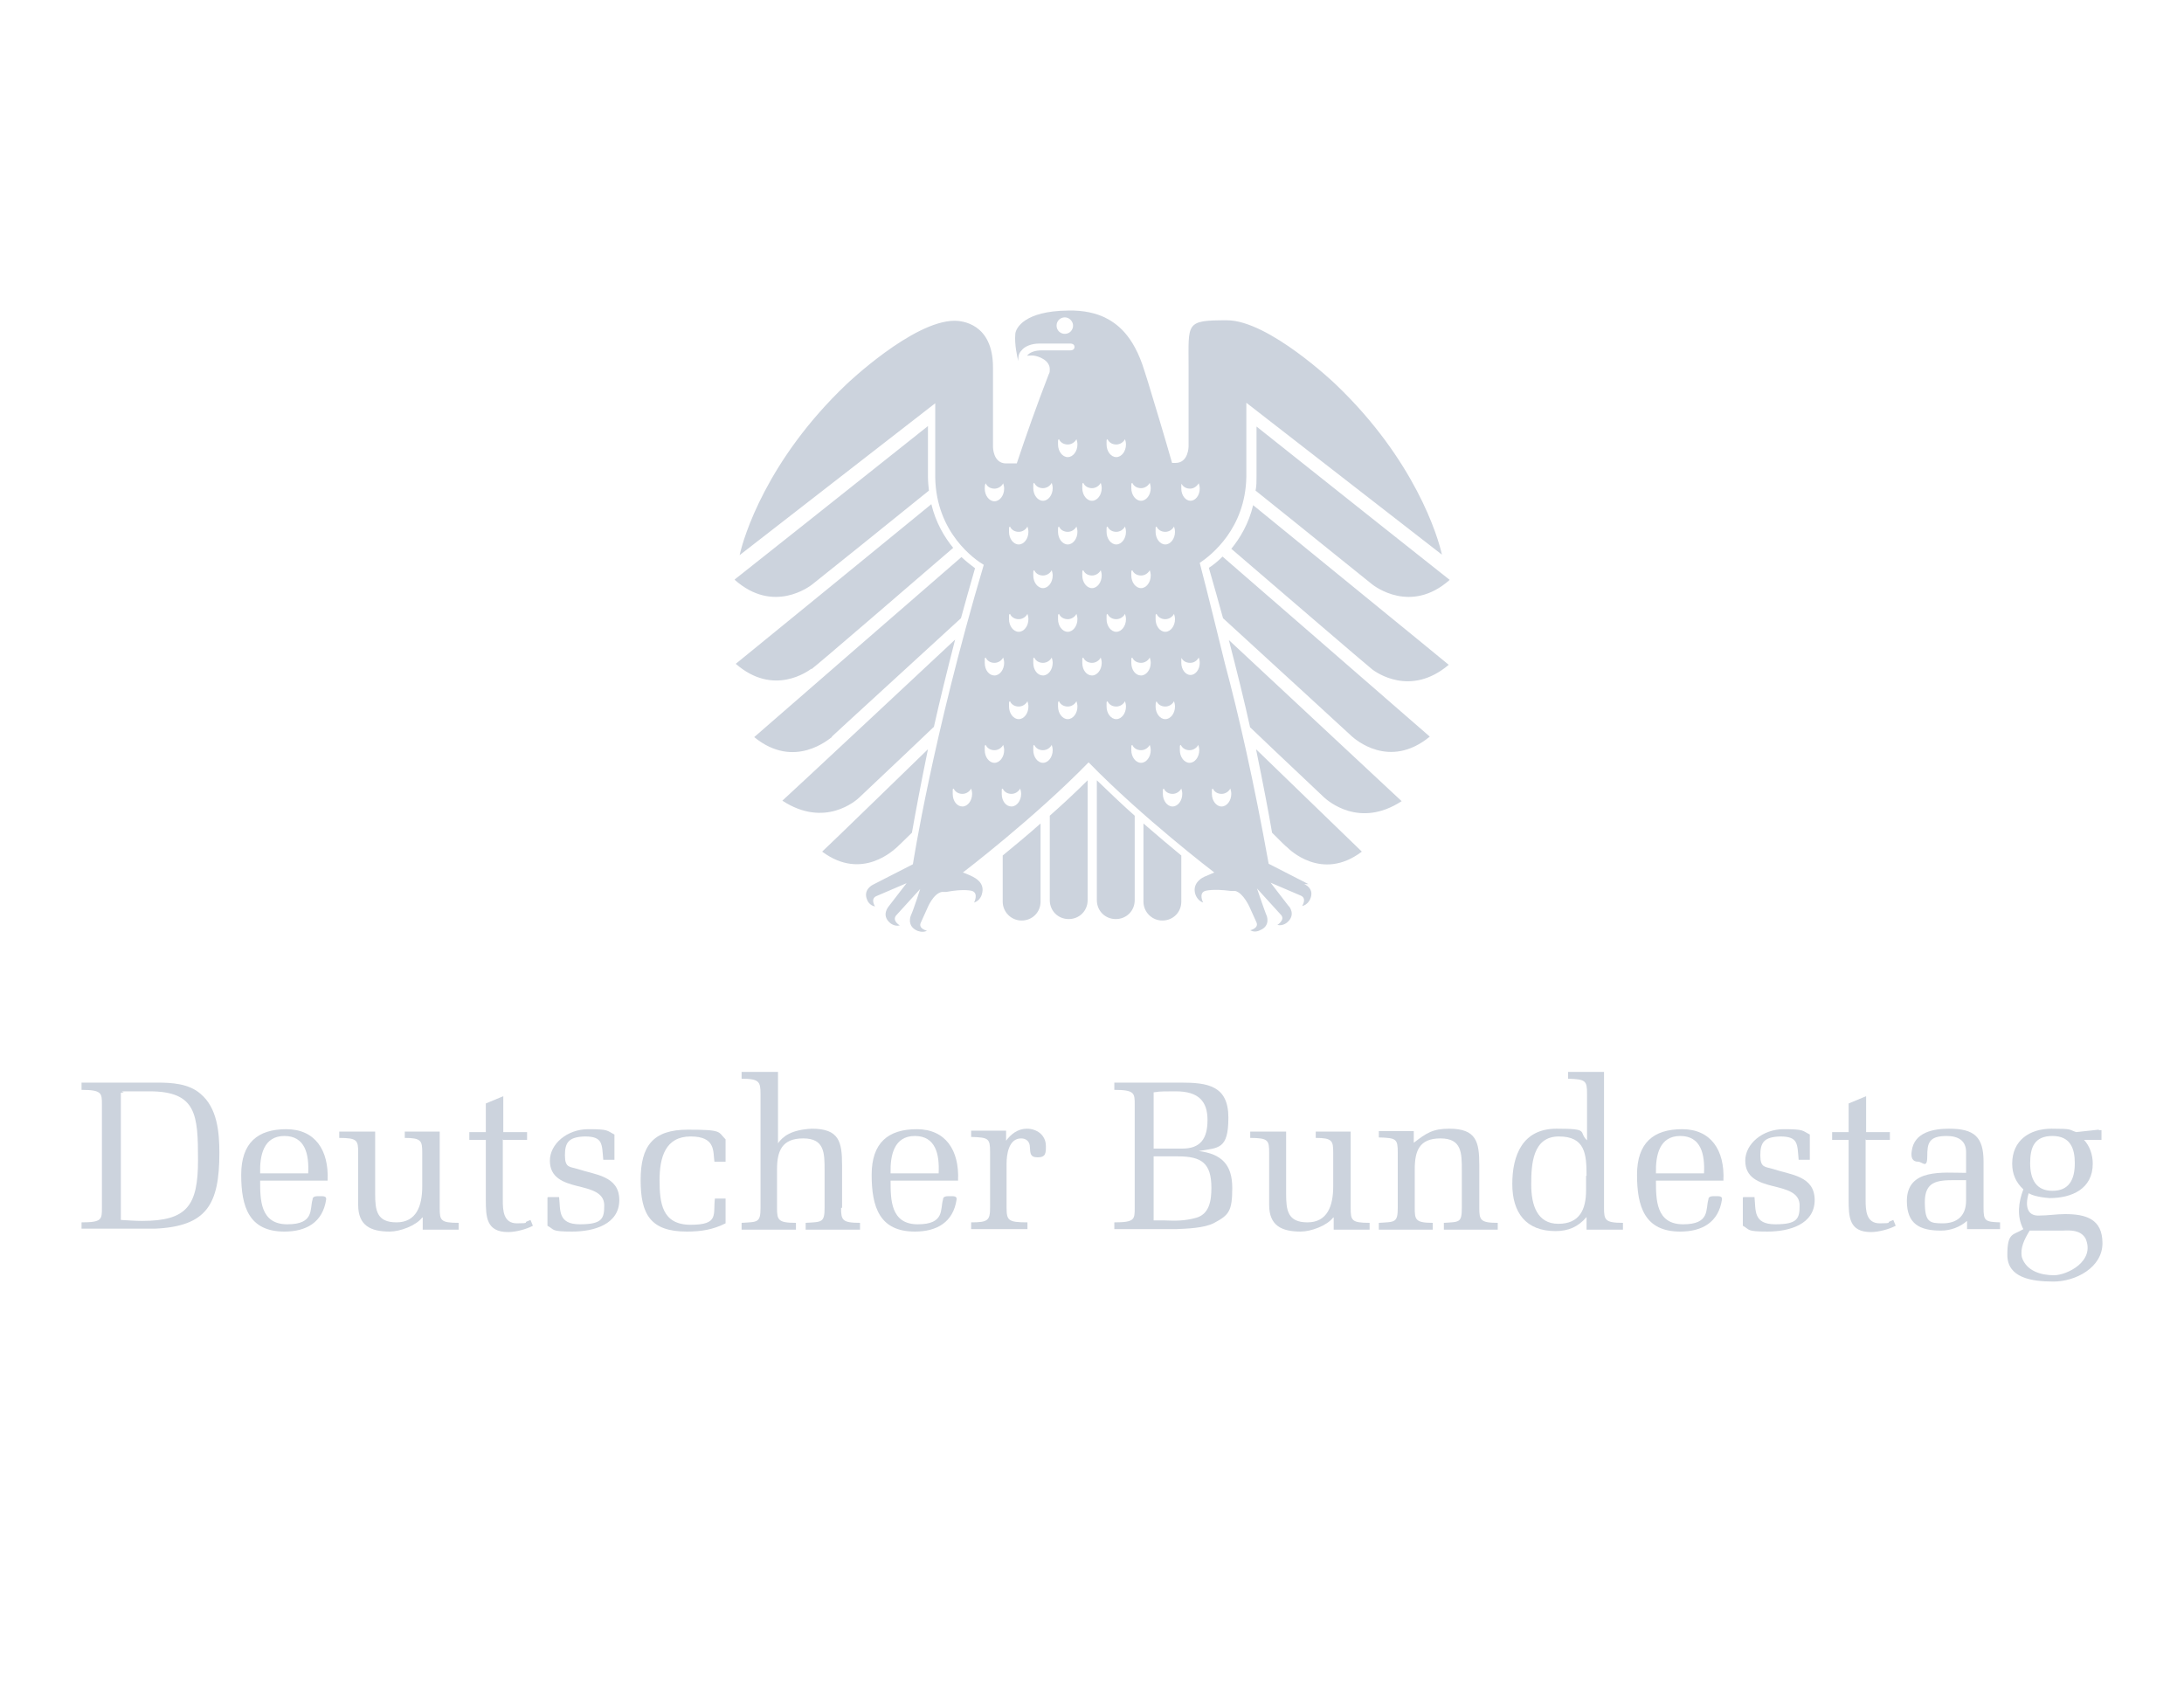 <?xml version="1.0" encoding="UTF-8"?>
<svg id="Ebene_1" xmlns="http://www.w3.org/2000/svg" version="1.1" viewBox="0 0 450 350">
  <!-- Generator: Adobe Illustrator 29.0.0, SVG Export Plug-In . SVG Version: 2.1.0 Build 186)  -->
  <defs>
    <style>
      .st0 {
        fill: #ccd3dd;
      }
    </style>
  </defs>
  <g>
    <path class="st0" d="M16.8,251.9c4.2,0,4.2-.6,4.2-3v-21.3c0-2.3,0-3-4.2-3v-1.5c2,0,4.1,0,6.1,0,2.7,0,7.7,0,9.5,0,3,0,6.5.2,8.9,2.3,3.5,2.9,3.9,8,3.9,12.2,0,10.6-2.6,15.1-13.2,15.6-3,0-6,0-9.1,0-2,0-4.1,0-6.1,0v-1.5ZM24.9,251.4c1.7.1,3,.2,4.4.2,9.2,0,11.5-3.1,11.5-12.5s-.3-14.2-10-14.2-3.6,0-5.9.3v26.2Z"/>
    <path class="st0" d="M53.6,243.3c0,3.9,0,9,5.6,9s4.6-3.1,5.2-5.1c0-.7.7-.7,1.5-.7s1.4,0,1.3.7c-.7,4.7-4.1,6.6-8.6,6.6-7.3,0-8.9-5.1-8.9-11.7s3.4-9.4,9.3-9.4,8.8,4.3,8.5,10.6h-13.9ZM63.5,241.8c.2-3.9-.6-7.7-4.9-7.7s-5.1,4-5,7.7h9.9Z"/>
    <path class="st0" d="M87,250.9c-1.3,1.7-4.6,2.9-6.7,2.9-3.9,0-6.5-1.2-6.5-5.5v-10.8c0-2.5-.2-3-3.9-3v-1.3h7.4v12.8c0,3.4.3,5.9,4.4,5.9s5.3-3.4,5.3-7.4v-7c0-2.4-.2-3-3.6-3v-1.3h7.2v15.8c0,2.5.2,3,3.9,3v1.4c-1.3,0-2.6,0-3.9,0-1.2,0-2.3,0-3.5,0v-2.5Z"/>
    <path class="st0" d="M103.6,234.8v12.5c0,2.1.1,4.8,2.9,4.8s1.4-.2,2.1-.4l.7-.3.5,1.2c-1.3.7-3.5,1.3-5.1,1.3-4.5,0-4.6-3.1-4.6-6.7v-12.3h-3.4v-1.6h3.4v-5.9l3.6-1.5v7.4h4.9v1.6h-4.9Z"/>
    <path class="st0" d="M112.9,246.7h2.3c.3,2.7-.3,5.6,4.3,5.6s5-1.2,5-3.9-2.8-3.3-5.6-4c-2.8-.7-5.6-1.7-5.6-5.2s3.6-6.5,7.9-6.5,3.8.3,5.4,1.1v5.2h-2.3c-.3-3.2,0-4.8-3.8-4.8-3.4.1-4.1,1.3-4.1,3.9s1,2.3,2.6,2.8c3.6,1.2,8.6,1.4,8.6,6.4s-5.2,6.5-9.7,6.5-3.6-.4-5.1-1.2v-5.8Z"/>
    <path class="st0" d="M149.5,247v5.1c-2.6,1.3-5,1.7-8,1.7-7.5,0-9.5-3.6-9.5-10.6s2.5-10.4,9.7-10.4,6.2.4,7.8,2v4.6h-2.3c-.3-2.1.3-5.2-4.9-5.2s-6.4,4.3-6.4,9,.5,9.2,6.4,9.2,4.6-2.1,5-5.4h2.2Z"/>
    <path class="st0" d="M173.3,248.9c0,2.5.2,3.1,3.9,3.1v1.4c-1.9,0-3.7,0-5.6,0-1.9,0-3.8,0-5.6,0v-1.4c3.3-.2,3.9,0,3.9-3.1v-7.7c0-3.6,0-6.6-4.4-6.6s-5.4,2.6-5.4,6.4v7.9c0,2.5.2,3.1,3.9,3.1v1.4c-1.9,0-3.7,0-5.6,0-1.9,0-3.8,0-5.6,0v-1.4c3.3-.2,3.9,0,3.9-3.1v-23.5c0-2.5-.3-3.1-3.9-3.1v-1.4h7.5v14.7h0c1-1.4,2.7-2.8,7-3,5.6,0,6.2,2.7,6.2,7.5v8.8Z"/>
    <path class="st0" d="M183.5,243.3c0,3.9,0,9,5.6,9s4.6-3.1,5.2-5.1c0-.7.7-.7,1.5-.7s1.4,0,1.3.7c-.7,4.7-4.1,6.6-8.6,6.6-7.3,0-8.9-5.1-8.9-11.7s3.4-9.4,9.3-9.4,8.8,4.3,8.5,10.6h-13.9ZM193.4,241.8c.2-3.9-.6-7.7-4.9-7.7s-5.1,4-5,7.7h9.9Z"/>
    <path class="st0" d="M207.2,235.2c1.1-1.5,2.5-2.6,4.4-2.6s3.9,1.2,3.9,3.6c0,1.4,0,2.3-1.7,2.3-1.6,0-1.5-.9-1.6-2.1,0-1.1-.7-1.8-1.8-1.8-2.6,0-3,3.4-3,5.2v9c0,2.7.3,3.1,4.3,3.1v1.4c-2.3,0-4.1,0-6,0-1.9,0-3.8,0-5.6,0v-1.4c3.5,0,3.9-.4,3.9-3.1v-11.4c0-2.8-.3-3-3.9-3.1v-1.3h7.2v2.1Z"/>
    <path class="st0" d="M229.6,251.9c4.2,0,4.2-.6,4.2-3v-21.3c0-2.3,0-3-4.2-3v-1.5c2,0,4.1,0,6.1,0,1.3,0,6.4,0,7.6,0,5.5,0,9.8.6,9.8,7.2s-2,6.2-6.1,6.9h0c4.7.6,6.9,2.8,6.9,7.6s-.7,5.6-3.7,7.2c-2,1.1-5.7,1.2-7.9,1.3-2.2,0-4.4,0-6.6,0-2,0-4.1,0-6.1,0v-1.5ZM237.7,236.7h5.9c3.8,0,5.2-2.1,5.2-5.9s-1.8-5.9-6.5-5.9-3.1.1-4.6.2v11.6ZM237.7,251.5h2.3c2.2.1,4.1.1,6.3-.5,2.9-.7,3.3-3.6,3.3-6.2,0-5.1-2-6.5-6.9-6.5h-5v13.2Z"/>
    <path class="st0" d="M274.7,250.9c-1.3,1.7-4.6,2.9-6.7,2.9-3.9,0-6.5-1.2-6.5-5.5v-10.8c0-2.5-.2-3-3.9-3v-1.3h7.4v12.8c0,3.4.3,5.9,4.4,5.9s5.3-3.4,5.3-7.4v-7c0-2.4-.2-3-3.6-3v-1.3h7.2v15.8c0,2.5.2,3,3.9,3v1.4c-1.3,0-2.6,0-3.9,0-1.2,0-2.3,0-3.5,0v-2.5Z"/>
    <path class="st0" d="M291.3,235.5c2.6-2,3.9-2.9,7.3-2.9,5.6,0,6.2,2.7,6.2,7.5v8.8c0,2.5.2,3.1,3.8,3.1v1.4c-1.8,0-3.6,0-5.6,0-1.9,0-3.8,0-5.5,0v-1.4c3.2-.2,3.7,0,3.7-3.1v-7.7c0-3.6,0-6.6-4.4-6.6s-5.3,2.6-5.3,6.4v7.9c0,2.4.1,3.1,3.7,3.1v1.4c-1.7,0-3.6,0-5.5,0-1.9,0-3.8,0-5.6,0v-1.4c3.3-.2,3.9,0,3.9-3.1v-11.4c0-2.8-.3-3-3.9-3.1v-1.3h7.2v2.4Z"/>
    <path class="st0" d="M327,225.4c0-2.7-.3-3-3.9-3.1v-1.4h7.4v28c0,2.5.2,3.1,3.9,3.1v1.4c-1.3,0-2.6,0-3.9,0-1.2,0-2.4,0-3.6,0v-2.6c-1.7,2-3.7,2.9-6.4,2.9-6.1,0-8.9-3.8-8.9-9.7s2.1-11.4,9.1-11.4,4.4.6,6.3,2.4v-9.6ZM326.9,242.3c0-4.5-.3-8.1-5.7-8.1s-5.7,5.7-5.7,9.9,1.2,8.1,5.6,8.1,5.7-3,5.7-6.9v-3Z"/>
    <path class="st0" d="M341.2,243.3c0,3.9,0,9,5.6,9s4.6-3.1,5.2-5.1c0-.7.7-.7,1.5-.7s1.4,0,1.3.7c-.7,4.7-4.1,6.6-8.6,6.6-7.3,0-8.9-5.1-8.9-11.7s3.4-9.4,9.3-9.4,8.8,4.3,8.5,10.6h-13.9ZM351.1,241.8c.2-3.9-.6-7.7-4.9-7.7s-5.1,4-5,7.7h9.9Z"/>
    <path class="st0" d="M359.2,246.7h2.3c.3,2.7-.3,5.6,4.3,5.6s5-1.2,5-3.9-2.8-3.3-5.6-4c-2.8-.7-5.6-1.7-5.6-5.2s3.6-6.5,7.9-6.5,3.8.3,5.4,1.1v5.2h-2.3c-.3-3.2,0-4.8-3.8-4.8-3.4.1-4.1,1.3-4.1,3.9s1,2.3,2.6,2.8c3.6,1.2,8.6,1.4,8.6,6.4s-5.2,6.5-9.7,6.5-3.6-.4-5.1-1.2v-5.8Z"/>
    <path class="st0" d="M384.4,234.8v12.5c0,2.1.1,4.8,2.9,4.8s1.4-.2,2.1-.4l.7-.3.5,1.2c-1.3.7-3.5,1.3-5.1,1.3-4.5,0-4.6-3.1-4.6-6.7v-12.3h-3.4v-1.6h3.4v-5.9l3.6-1.5v7.4h4.9v1.6h-4.9Z"/>
    <path class="st0" d="M405.1,237.4c0-2.4-1.7-3.3-4-3.3-3.7,0-4,1.5-4,4.2s-1,1.1-1.9,1.1c-1.2,0-1.5-.9-1.3-2.2.5-3.9,4.5-4.6,7.7-4.6,5.2,0,7.1,1.7,7.1,6.8v9.5c0,2.7.3,2.9,3.4,3v1.4c-.9,0-2.1,0-3.4,0-1.1,0-2.3,0-3.4,0v-1.7c-1.5,1.3-3.4,2-5.4,2-4.4,0-7-1.4-7-6.1,0-6.8,7.5-5.8,12.2-5.8v-4.4ZM402.7,243.2c-3.6,0-6.1.3-6.1,4.5s1,4.4,3.7,4.4,4.8-1.3,4.8-4.7v-4.2h-2.4Z"/>
    <path class="st0" d="M432.5,232.9h.5c0,0,0,2,0,2h-3.6c1.2,1.3,1.8,3.1,1.8,4.9,0,5.2-4.3,7.1-8.9,7.1-2.6-.2-3.8-.7-4.3-1-.8,2.6-.3,4.7,2.1,4.6,1.9,0,3.6-.3,5.4-.3,4.3,0,7.7,1,7.7,6s-5.5,7.9-10.1,7.9-9.5-.8-9.5-5.5,1.2-4,3.3-5.3c-1.4-2.6-1-5.6,0-8.2-1.5-1.4-2.3-3.1-2.3-5.3,0-4.8,3.6-7.2,8.1-7.2s3.5.2,5.1.7l4.6-.5ZM418.2,253.6c-1.1,1.8-2,3.6-1.6,5.5.9,2.8,3.9,3.7,6.6,3.7s8.6-2.9,6.5-7.6c-1-1.7-3-1.7-4.7-1.6h-6.7ZM427.5,239.7c0-3-.9-5.6-4.6-5.6s-4.6,2.3-4.6,5.6,1.2,5.7,4.6,5.7,4.6-2.3,4.6-5.7Z"/>
  </g>
  <path class="st0" d="M187.9,171.6c.7-4,1.8-9.9,3.3-17.2,0,0-21.6,21-21.8,21.1,8.3,6.2,15-.6,15.4-.9.1-.1,1.5-1.4,3.1-3ZM206.6,185.8c0,2.1,1.7,3.9,3.9,3.9s3.9-1.7,3.9-3.9v-16.1c-2.8,2.5-5.5,4.7-7.8,6.6v9.5ZM192.4,149.9c1.2-5.4,2.7-11.5,4.4-18.1,0,0-35.3,33-35.6,33.2,8.7,5.7,15.2,0,15.9-.7.7-.7,8.3-7.8,15.3-14.5ZM171.4,151.8c.6-.6,16.9-15.5,26.6-24.4.9-3.3,1.9-6.8,2.9-10.3-.8-.6-1.7-1.3-2.8-2.3,0,0-42.4,36.8-42.7,37.1,8.3,6.8,15.5.3,16,0ZM235.6,185.8c0,2.1,1.7,3.9,3.9,3.9s3.9-1.7,3.9-3.9v-9.5c-2.2-1.8-4.9-4.1-7.8-6.6v16.1ZM226,185.5c0,2.2,1.7,3.9,3.9,3.9s3.9-1.7,3.9-3.9v-17.4c-2.6-2.3-5.2-4.8-7.8-7.3v24.7ZM216.3,185.5c0,2.2,1.7,3.9,3.9,3.9s3.9-1.7,3.9-3.9v-24.7c-2.5,2.5-5.2,5-7.8,7.3v17.4ZM151.4,119.5c8,7.1,15.5,1.3,16,.9.8-.6,15.6-12.5,24-19.3-.1-.9-.2-1.9-.2-2.9,0,0,0-1.6,0-1.6v-8.8c-15.6,12.4-39.5,31.4-39.8,31.6ZM249.1,117.1c1,3.5,2,7,2.9,10.3,9.7,8.9,26,23.8,26.6,24.4.5.4,7.6,6.9,16,0-.3-.3-42.7-37.1-42.7-37.1-1,1-2,1.8-2.8,2.3ZM257.6,149.9c7,6.7,14.6,13.8,15.3,14.5.7.6,7.2,6.4,15.9.7-.3-.3-35.6-33.2-35.6-33.2,1.7,6.6,3.2,12.6,4.4,18.1ZM253.6,113c9.3,8,27.7,23.8,29.2,25,.7.5,7.8,5.7,15.7-1-.3-.3-40.3-32.9-40.3-32.9-.9,3.8-2.7,6.8-4.5,9ZM167.2,137.9c1.6-1.2,19.9-17,29.2-25-1.8-2.2-3.6-5.2-4.5-9,0,0-40,32.7-40.3,32.9,7.8,6.8,14.9,1.5,15.6,1ZM262.1,171.6c1.6,1.6,2.9,2.9,3.1,3,.3.3,7.1,7.2,15.4.9-.2-.2-21.8-21.1-21.8-21.1,1.5,7.3,2.6,13.1,3.3,17.2ZM269.6,182.2c-1-.5-8.2-4.2-8.2-4.2-3-16.7-6.2-30.8-9-41.2-1.6-6.5-3.3-13.5-5.2-20.8,2.4-1.6,9.4-7.1,9.6-17.7,0,0,0-.9,0-1.6v-13.7l40.3,31.3c-.8-3.7-5.6-19.6-22-35.2,0,0-13.7-13.1-22.3-13.1s-7.9.5-7.9,9.6v16.4s0,3.4-2.7,3.4h-.7c-1.6-5.6-3.3-11.2-5-16.8-.2-.7-.5-1.5-.7-2.2-2.3-7.5-5.8-9.8-8.2-11-1.7-.8-4.2-1.5-7.6-1.4-8.9.1-10.7,3.6-10.8,4.8-.2,2.2.4,4.7.6,5.6,0-.7,0-1.5.7-2.2.6-.8,2-1.4,3.6-1.4h6.5s.8,0,.8.7-.8.7-.8.7h-5.9c-1.3,0-2.3.3-2.9.9,0,0-.1.1-.2.2,0,0,.1,0,.2,0,.4,0,.8-.1,1.3,0,.8.1,3.3.9,3.2,2.9,0,.3,0,.6-.2.9-2.4,6.2-4.6,12.4-6.6,18.4h-2.2c-2.7,0-2.7-3.4-2.7-3.4v-16.4c0-9.1-6.5-9.6-7.9-9.6-8.6,0-22.3,13.1-22.3,13.1-16.4,15.6-21.2,31.5-22,35.2l40.3-31.3v13.7c0,.7,0,1.6,0,1.6.2,11.5,8.3,17,10,18-10.6,35.7-14.6,61.7-14.6,61.7,0,0-7.2,3.7-8.2,4.2,0,0-2.2,1-1.2,3.2,0,0,.4,1.1,1.6,1.3,0,0-1-1.5.2-2.1l6.3-2.7s-3,3.9-3.7,4.8c0,0-1.6,1.8.3,3.4,0,0,.9.8,2,.5,0,0-1.6-.9-.8-2l5-5.5s-1.4,4.4-1.9,5.4c0,0-1,2.2,1.3,3.2,0,0,1.1.5,2,0,0,0-1.8-.4-1.3-1.6l1.4-3.1s1.2-3,3-3.3h.9c3.7-.7,5.3-.2,5.3-.2,1.4.5.4,2.4.4,2.4,1.3-.4,1.6-1.7,1.6-1.7.8-2.5-1.7-3.5-1.8-3.6-1.2-.6-2.1-.9-2.1-.9,0,0,14.7-11.2,25.9-22.7,11.2,11.5,25.9,22.7,25.9,22.7,0,0-.9.4-2.1.9,0,0-2.6,1.1-1.8,3.6,0,0,.4,1.3,1.6,1.7,0,0-1-1.9.4-2.4,0,0,1.5-.5,5.3,0h.9c1.7.4,3,3.4,3,3.4l1.4,3.1c.5,1.2-1.3,1.6-1.3,1.6,1,.6,2,0,2,0,2.3-.9,1.4-3.1,1.3-3.2-.4-1-1.9-5.4-1.9-5.4l5,5.5c.8,1-.8,2-.8,2,1.1.3,2-.5,2-.5,1.9-1.6.4-3.4.3-3.4-.7-.9-3.7-4.8-3.7-4.8l6.3,2.7c1.2.6.2,2.1.2,2.1,1.1-.2,1.6-1.3,1.6-1.3,1.1-2.3-1.1-3.2-1.2-3.2ZM219.4,68.8c-.9,0-1.7-.7-1.7-1.7s.8-1.7,1.7-1.7,1.7.8,1.7,1.7-.7,1.7-1.7,1.7ZM202.9,100.7c0-.4,0-.8.2-1.1.3.7,1,1.1,1.8,1.1s1.5-.5,1.8-1.1c.1.3.2.7.2,1.1,0,1.4-.9,2.6-2,2.6s-2-1.2-2-2.6ZM203.1,135.5c.3.7,1,1.1,1.8,1.1s1.5-.5,1.8-1.1c.1.3.2.7.2,1.1,0,1.4-.9,2.6-2,2.6s-2-1.1-2-2.6,0-.8.2-1.1ZM198.3,166.2c-1.1,0-2-1.1-2-2.6s0-.8.2-1.1c.3.7,1,1.1,1.8,1.1s1.5-.5,1.8-1.1c.1.3.2.7.2,1.1,0,1.4-.9,2.6-2,2.6ZM204.9,157.2c-1.1,0-2-1.2-2-2.6s0-.8.2-1.1c.3.7,1,1.1,1.8,1.1s1.5-.5,1.8-1.1c.1.3.2.7.2,1.1,0,1.4-.9,2.6-2,2.6ZM208.4,166.2c-1.1,0-2-1.1-2-2.6s0-.8.2-1.1c.3.7,1,1.1,1.8,1.1s1.5-.5,1.8-1.1c.1.3.2.7.2,1.1,0,1.4-.9,2.6-2,2.6ZM209.9,148.2c-1.1,0-2-1.2-2-2.6s0-.8.2-1.1c.3.7,1,1.1,1.8,1.1s1.5-.5,1.8-1.1c.1.3.2.7.2,1.1,0,1.4-.9,2.6-2,2.6ZM209.9,130.2c-1.1,0-2-1.2-2-2.6s0-.8.2-1.1c.3.7,1,1.1,1.8,1.1s1.5-.5,1.8-1.1c.1.3.2.7.2,1.1,0,1.4-.9,2.6-2,2.6ZM209.9,112.2c-1.1,0-2-1.2-2-2.6s0-.8.2-1.1c.3.7,1,1.1,1.8,1.1s1.5-.5,1.8-1.1c.1.3.2.7.2,1.1,0,1.4-.9,2.6-2,2.6ZM214.9,157.2c-1.1,0-2-1.2-2-2.6s0-.8.2-1.1c.3.7,1,1.1,1.8,1.1s1.5-.5,1.8-1.1c.1.3.2.7.2,1.1,0,1.4-.9,2.6-2,2.6ZM214.9,139.2c-1.1,0-2-1.1-2-2.6s0-.8.2-1.1c.3.7,1,1.1,1.8,1.1s1.5-.5,1.8-1.1c.1.3.2.7.2,1.1,0,1.4-.9,2.6-2,2.6ZM214.9,121.2c-1.1,0-2-1.2-2-2.6s0-.8.2-1.1c.3.7,1,1.1,1.8,1.1s1.5-.5,1.8-1.1c.1.3.2.7.2,1.1,0,1.4-.9,2.6-2,2.6ZM214.9,103.2c-1.1,0-2-1.2-2-2.6s0-.8.2-1.1c.3.7,1,1.1,1.8,1.1s1.5-.5,1.8-1.1c.1.3.2.7.2,1.1,0,1.4-.9,2.6-2,2.6ZM220,148.2c-1.1,0-2-1.2-2-2.6s0-.8.2-1.1c.3.7,1,1.1,1.8,1.1s1.5-.5,1.8-1.1c.1.3.2.7.2,1.1,0,1.4-.9,2.6-2,2.6ZM220,130.2c-1.1,0-2-1.2-2-2.6s0-.8.2-1.1c.3.7,1,1.1,1.8,1.1s1.5-.5,1.8-1.1c.1.3.2.7.2,1.1,0,1.4-.9,2.6-2,2.6ZM220,112.2c-1.1,0-2-1.2-2-2.6s0-.8.2-1.1c.3.7,1,1.1,1.8,1.1s1.5-.5,1.8-1.1c.1.3.2.7.2,1.1,0,1.4-.9,2.6-2,2.6ZM220,94.2c-1.1,0-2-1.2-2-2.6s0-.8.2-1.1c.3.7,1,1.1,1.8,1.1s1.5-.5,1.8-1.1c.1.3.2.7.2,1.1,0,1.4-.9,2.6-2,2.6ZM225,139.2c-1.1,0-2-1.1-2-2.6s0-.8.2-1.1c.3.7,1,1.1,1.8,1.1s1.5-.5,1.8-1.1c.1.3.2.7.2,1.1,0,1.4-.9,2.6-2,2.6ZM225,121.2c-1.1,0-2-1.2-2-2.6s0-.8.2-1.1c.3.7,1,1.1,1.8,1.1s1.5-.5,1.8-1.1c.1.3.2.7.2,1.1,0,1.4-.9,2.6-2,2.6ZM225,103.2c-1.1,0-2-1.2-2-2.6s0-.8.2-1.1c.3.7,1,1.1,1.8,1.1s1.5-.5,1.8-1.1c.1.3.2.7.2,1.1,0,1.4-.9,2.6-2,2.6ZM243.4,99.6c.3.7,1,1.1,1.8,1.1s1.4-.5,1.8-1.1c.1.3.2.7.2,1.1,0,1.4-.9,2.5-1.9,2.5s-1.9-1.1-1.9-2.5,0-.8.2-1.1ZM243.4,135.5c.3.7,1,1.1,1.8,1.1s1.4-.4,1.8-1.1c.1.3.2.7.2,1.1,0,1.4-.9,2.5-1.9,2.5s-1.9-1.1-1.9-2.5,0-.8.2-1.1ZM238.3,108.5c.3.7,1,1.1,1.8,1.1s1.5-.5,1.8-1.1c.1.3.2.7.2,1.1,0,1.4-.9,2.6-2,2.6s-2-1.2-2-2.6,0-.8.2-1.1ZM238.3,126.5c.3.7,1,1.1,1.8,1.1s1.5-.5,1.8-1.1c.1.3.2.7.2,1.1,0,1.4-.9,2.6-2,2.6s-2-1.2-2-2.6,0-.8.2-1.1ZM230,148.2c-1.1,0-2-1.2-2-2.6s0-.8.2-1.1c.3.7,1,1.1,1.8,1.1s1.5-.5,1.8-1.1c.1.3.2.7.2,1.1,0,1.4-.9,2.6-2,2.6ZM230,130.2c-1.1,0-2-1.2-2-2.6s0-.8.2-1.1c.3.7,1,1.1,1.8,1.1s1.5-.5,1.8-1.1c.1.3.2.7.2,1.1,0,1.4-.9,2.6-2,2.6ZM230,112.2c-1.1,0-2-1.2-2-2.6s0-.8.2-1.1c.3.7,1,1.1,1.8,1.1s1.5-.5,1.8-1.1c.1.3.2.7.2,1.1,0,1.4-.9,2.6-2,2.6ZM230,94.2c-1.1,0-2-1.2-2-2.6s0-.8.2-1.1c.3.7,1,1.1,1.8,1.1s1.5-.5,1.8-1.1c.1.3.2.7.2,1.1,0,1.4-.9,2.6-2,2.6ZM235.1,157.2c-1.1,0-2-1.2-2-2.6s0-.8.2-1.1c.3.7,1,1.1,1.8,1.1s1.5-.5,1.8-1.1c.1.3.2.7.2,1.1,0,1.4-.9,2.6-2,2.6ZM235.1,139.2c-1.1,0-2-1.1-2-2.6s0-.8.2-1.1c.3.7,1,1.1,1.8,1.1s1.5-.5,1.8-1.1c.1.3.2.7.2,1.1,0,1.4-.9,2.6-2,2.6ZM235.1,121.2c-1.1,0-2-1.2-2-2.6s0-.8.2-1.1c.3.7,1,1.1,1.8,1.1s1.5-.5,1.8-1.1c.1.3.2.7.2,1.1,0,1.4-.9,2.6-2,2.6ZM235.1,103.2c-1.1,0-2-1.2-2-2.6s0-.8.2-1.1c.3.7,1,1.1,1.8,1.1s1.5-.5,1.8-1.1c.1.3.2.7.2,1.1,0,1.4-.9,2.6-2,2.6ZM238.1,145.6c0-.4,0-.8.2-1.1.3.7,1,1.1,1.8,1.1s1.5-.5,1.8-1.1c.1.3.2.7.2,1.1,0,1.4-.9,2.6-2,2.6s-2-1.2-2-2.6ZM241.6,166.2c-1.1,0-2-1.2-2-2.6s0-.8.2-1.1c.3.7,1,1.1,1.8,1.1s1.5-.5,1.8-1.1c.1.3.2.7.2,1.1,0,1.4-.9,2.6-2,2.6ZM245.1,157.2c-1.1,0-2-1.2-2-2.6s0-.8.2-1.1c.3.7,1,1.1,1.8,1.1s1.5-.5,1.8-1.1c.1.3.2.7.2,1.1,0,1.4-.9,2.6-2,2.6ZM251.7,166.2c-1.1,0-2-1.2-2-2.6s0-.8.2-1.1c.3.7,1,1.1,1.8,1.1s1.5-.5,1.8-1.1c.1.3.2.7.2,1.1,0,1.4-.9,2.6-2,2.6ZM258.9,96.6s0,1.5,0,1.6c0,1,0,2-.2,2.9,8.4,6.7,23.2,18.7,24,19.3.5.4,8,6.2,16-.9-.3-.2-24.2-19.2-39.8-31.6v8.8Z"/>
</svg>